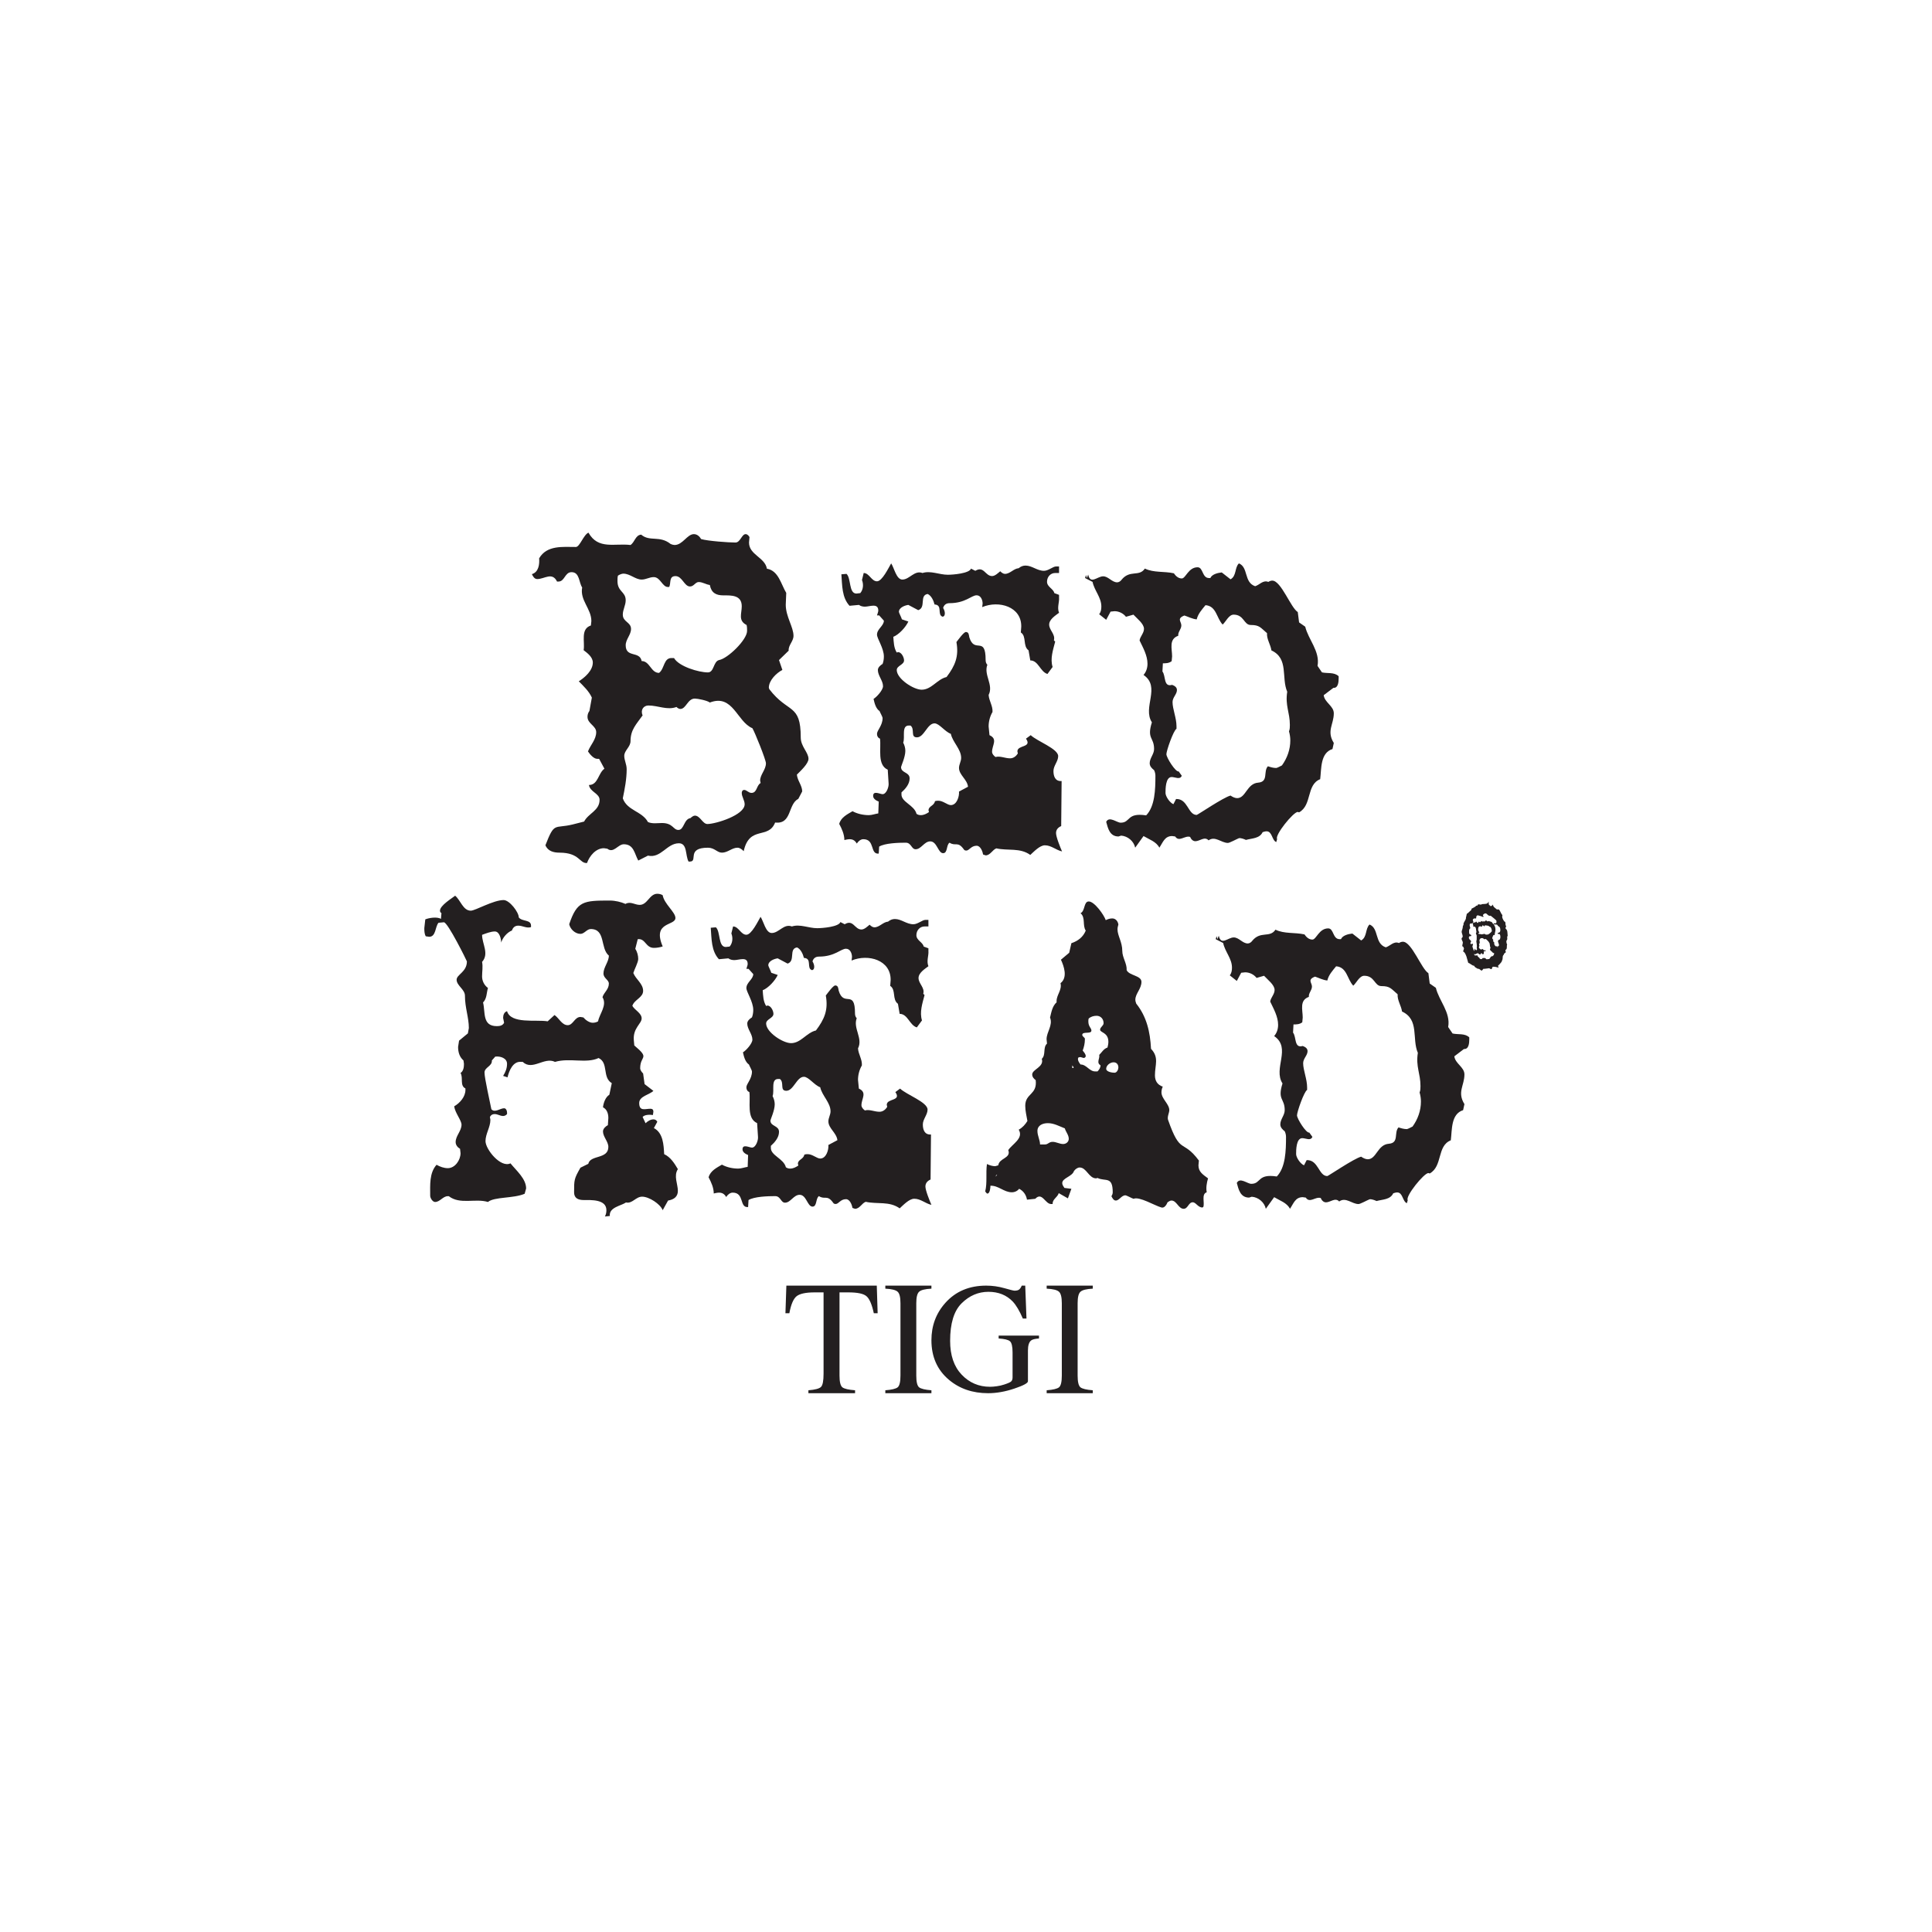 <?xml version="1.0" encoding="UTF-8"?>
<svg width="214px" height="214px" viewBox="0 0 214 214" version="1.1" xmlns="http://www.w3.org/2000/svg" xmlns:xlink="http://www.w3.org/1999/xlink">
    <title>BedHead_BrandLogo</title>
    <g id="BedHead_BrandLogo" stroke="none" stroke-width="1" fill="none" fill-rule="evenodd">
        <g id="Group"></g>
        <g id="Group-56" transform="translate(47, 59)" fill="#231F20">
            <path d="M37.84,25.545 C37.84,26.255 37.197,26.802 37.197,27.459 L37.25,27.733 C36.768,28.007 36.876,28.826 36.233,28.826 C35.912,28.826 35.697,28.498 35.429,28.498 C35.215,28.498 35.161,28.717 35.161,28.826 C35.161,29.264 35.483,29.647 35.483,30.085 C35.483,31.288 32.268,32.273 31.358,32.273 C30.823,32.273 30.555,31.343 29.966,31.343 C29.805,31.343 29.591,31.507 29.484,31.616 C28.734,31.726 28.787,32.929 28.144,32.929 C27.556,32.929 27.556,32.163 26.324,32.163 C25.841,32.163 25.252,32.273 24.77,32.053 C24.127,30.851 22.466,30.796 21.985,29.429 C22.199,28.39 22.414,27.295 22.414,26.202 C22.414,25.654 22.146,25.216 22.146,24.724 C22.146,24.122 22.842,23.74 22.842,23.083 C22.842,21.825 23.484,21.223 24.181,20.239 C23.913,19.637 24.288,19.145 24.824,19.145 C25.895,19.145 26.913,19.692 27.93,19.309 C28.038,19.418 28.198,19.528 28.359,19.528 C29.002,19.528 29.162,18.379 29.966,18.379 C30.287,18.379 31.358,18.598 31.626,18.816 C34.197,17.832 34.626,20.95 36.34,21.661 C36.607,22.098 37.84,25.162 37.84,25.545 M42.553,25.052 C42.553,24.341 41.696,23.685 41.696,22.7 C41.696,18.871 40.303,20.075 38.214,17.34 L38.161,17.175 C38.161,16.355 39.018,15.535 39.661,15.206 L39.286,14.113 L40.357,13.073 C40.303,12.471 40.893,12.034 40.893,11.432 C40.893,10.448 40.035,9.299 40.035,7.986 L40.089,6.673 C39.5,5.689 39.232,4.212 37.947,3.993 C37.733,2.735 35.965,2.462 35.965,1.094 L36.018,0.492 C35.965,0.383 35.804,0.164 35.59,0.164 C35.161,0.164 35.001,1.094 34.465,1.094 C33.715,1.094 31.412,0.93 30.662,0.711 C30.502,0.438 30.234,0.164 29.859,0.164 C29.109,0.164 28.627,1.367 27.716,1.367 C27.609,1.367 27.395,1.313 27.287,1.258 C26.056,0.273 24.984,1.039 24.02,0.219 C23.378,0.273 23.324,1.039 22.842,1.367 C21.074,1.149 19.253,1.914 18.182,0 C17.646,0.219 17.217,1.586 16.789,1.586 C15.343,1.586 13.575,1.367 12.718,2.844 C12.772,3.5 12.665,4.376 11.915,4.595 C12.022,4.813 12.183,5.141 12.504,5.141 C13.307,5.141 14.164,4.321 14.701,5.415 L14.861,5.415 C15.557,5.415 15.557,4.376 16.307,4.376 C17.217,4.376 17.11,5.524 17.485,6.072 C17.217,7.494 18.503,8.424 18.503,9.791 L18.45,10.283 C17.272,10.666 17.807,12.089 17.646,13.018 C18.075,13.347 18.664,13.784 18.664,14.386 C18.664,15.261 17.807,16.026 17.11,16.464 C17.646,17.011 18.236,17.559 18.557,18.269 L18.289,19.747 C18.128,19.965 18.075,20.183 18.075,20.403 C18.075,21.169 19.039,21.388 19.039,22.098 C19.039,22.919 18.396,23.521 18.128,24.232 C18.343,24.561 18.771,25.052 19.146,25.052 L19.36,25.052 L19.949,26.147 C19.253,26.639 19.253,27.951 18.236,27.951 C18.343,28.717 19.413,28.882 19.413,29.593 C19.413,30.796 18.182,31.069 17.7,32 L16.414,32.327 C14.379,32.82 14.432,32 13.415,34.625 C13.682,35.281 14.325,35.445 14.968,35.445 C17.217,35.445 17.164,36.649 18.021,36.594 C18.289,35.829 18.985,34.953 19.896,34.953 L20.271,35.008 C20.967,35.555 21.449,34.515 22.092,34.515 C23.217,34.515 23.27,35.555 23.699,36.32 L24.77,35.774 C26.216,36.102 26.859,34.406 28.198,34.406 C29.162,34.406 28.894,35.774 29.269,36.43 L29.43,36.43 C30.34,36.43 29.002,34.898 31.412,34.898 C32.162,34.898 32.43,35.445 32.965,35.445 C33.608,35.445 34.09,34.898 34.679,34.898 C34.947,34.898 35.161,35.062 35.376,35.281 C36.018,32.382 38.107,34.023 38.857,32.108 C40.732,32.327 40.251,30.085 41.428,29.483 L41.857,28.662 C41.857,28.007 41.321,27.459 41.268,26.802 C41.643,26.42 42.553,25.6 42.553,25.052 M35.751,10.885 C35.751,11.869 33.608,13.949 32.644,14.113 C32.001,14.277 32.109,15.48 31.412,15.48 C30.394,15.48 28.198,14.823 27.663,13.894 L27.502,13.894 C26.484,13.784 26.645,15.042 26.002,15.535 C25.091,15.535 24.984,14.222 24.074,14.222 C23.86,13.073 22.306,13.894 22.306,12.471 C22.306,11.815 22.896,11.323 22.896,10.666 C22.896,9.901 21.985,9.901 21.985,9.08 C21.985,8.533 22.306,8.041 22.306,7.494 C22.306,6.509 21.396,6.564 21.396,5.36 C21.396,5.141 21.396,4.923 21.449,4.759 C21.61,4.65 21.878,4.54 22.039,4.54 C22.788,4.54 23.378,5.196 24.074,5.196 C24.556,5.196 24.931,4.923 25.413,4.923 C26.163,4.923 26.377,6.072 27.02,6.017 L27.127,6.017 C27.341,5.579 27.073,4.813 27.823,4.813 C28.573,4.813 28.787,5.962 29.43,5.962 C29.859,5.962 30.019,5.47 30.394,5.47 C30.823,5.47 31.198,5.743 31.626,5.798 C31.787,6.673 32.323,6.947 33.126,6.947 C33.984,6.947 35.161,6.892 35.161,8.151 C35.161,8.971 34.733,9.737 35.697,10.229 C35.751,10.448 35.751,10.666 35.751,10.885" id="Fill-1"></path>
            <path d="M70.638,35.309 C70.449,34.873 69.973,33.711 69.973,33.275 C69.973,32.888 70.21,32.646 70.544,32.501 L70.591,27.514 C69.878,27.563 69.687,26.982 69.687,26.401 C69.687,25.82 70.21,25.336 70.21,24.755 C70.21,23.932 67.88,23.109 67.168,22.431 L66.644,22.818 C67.357,23.835 65.693,23.496 65.693,24.222 L65.74,24.464 C65.55,24.755 65.266,24.997 64.884,24.997 C64.314,24.997 63.791,24.707 63.267,24.852 C63.077,24.707 62.887,24.513 62.887,24.271 C62.887,23.545 63.553,22.866 62.602,22.431 L62.506,21.463 C62.506,20.93 62.65,20.349 62.935,19.865 C62.982,19.187 62.554,18.655 62.506,17.977 C63.077,16.863 61.936,15.75 62.365,14.636 C62.221,14.492 62.174,14.297 62.174,14.104 C62.174,11.344 60.937,13.474 60.366,11.586 C60.319,11.344 60.319,11.005 59.986,11.005 C59.749,11.005 59.13,11.876 58.94,12.118 C59.225,13.716 58.797,14.733 57.846,15.992 C56.8,16.234 56.182,17.396 55.088,17.396 C54.185,17.396 52.33,16.186 52.33,15.217 C52.33,14.733 53.138,14.636 53.138,14.152 C53.138,13.813 52.853,13.232 52.472,13.232 L52.33,13.28 C51.997,12.748 51.997,12.118 51.95,11.538 C52.568,11.296 53.328,10.472 53.614,9.843 L52.9,9.602 C52.853,9.407 52.568,8.875 52.568,8.778 C52.568,8.294 53.234,8.052 53.614,8.003 L54.708,8.585 C55.611,8.294 54.803,6.938 55.754,6.793 C56.182,6.987 56.42,7.567 56.515,7.955 C57.466,8.003 56.752,9.116 57.418,9.311 C57.609,9.262 57.656,9.116 57.656,8.923 C57.656,8.729 57.561,8.487 57.466,8.342 C57.561,8.003 57.799,7.81 58.179,7.81 C59.939,7.81 60.605,6.938 61.175,6.938 C61.65,6.938 61.841,7.471 61.841,7.858 L61.794,8.246 C63.648,7.471 66.168,8.197 66.12,10.424 L66.073,11.054 C66.739,11.489 66.264,12.554 66.929,13.038 L67.12,14.152 C68.024,14.152 68.213,15.411 69.022,15.653 L69.593,14.879 C69.307,13.959 69.64,12.99 69.878,12.071 L69.735,11.925 C69.925,11.247 69.212,10.811 69.212,10.182 C69.212,9.602 69.925,9.165 70.306,8.875 C70.067,8.294 70.354,7.713 70.306,7.18 L70.306,6.89 L69.783,6.697 C69.687,6.212 68.974,6.018 68.974,5.438 C68.974,4.905 69.354,4.469 69.878,4.469 L70.306,4.469 L70.306,3.743 L69.973,3.743 C69.64,3.743 69.117,4.227 68.641,4.227 C67.88,4.227 67.309,3.646 66.596,3.646 C66.311,3.646 66.073,3.743 65.835,3.937 C65.266,3.985 64.884,4.566 64.314,4.566 C64.124,4.566 63.933,4.421 63.791,4.276 C63.553,4.469 63.221,4.808 62.887,4.808 C62.126,4.808 61.984,3.646 61.032,4.227 L60.557,3.985 C60.366,4.518 58.56,4.663 57.989,4.663 C57.037,4.663 56.087,4.179 55.183,4.469 C54.28,4.131 53.756,5.196 52.948,5.196 C52.282,5.196 52.044,3.888 51.711,3.404 C51.426,3.888 50.713,5.389 50.142,5.389 C49.525,5.389 49.286,4.469 48.668,4.469 L48.478,5.244 C48.668,5.728 48.621,6.309 48.288,6.697 L47.86,6.745 C47.004,6.745 47.289,5.05 46.766,4.566 L46.196,4.614 C46.29,5.825 46.243,7.18 47.099,8.1 L48.145,8.003 C48.335,8.149 48.573,8.197 48.811,8.197 C49.334,8.197 50.285,7.762 50.285,8.633 C50.285,8.778 50.19,8.972 50.142,9.165 L50.38,9.165 L50.903,9.747 C50.903,10.327 50.142,10.666 50.142,11.296 C50.142,11.731 50.903,12.797 50.903,13.716 C50.903,14.007 50.856,14.297 50.761,14.539 C50.522,14.685 50.238,14.926 50.238,15.217 C50.238,15.846 50.808,16.379 50.808,17.008 C50.808,17.444 50.095,18.219 49.761,18.413 C49.857,18.848 50,19.477 50.428,19.768 C50.475,19.913 50.761,20.397 50.761,20.542 C50.761,21.366 50.142,21.898 50.142,22.285 C50.142,22.528 50.238,22.721 50.475,22.818 C50.618,23.932 50.142,25.723 51.332,26.256 L51.426,27.756 C51.474,28.144 51.189,28.967 50.761,28.967 C50.475,28.967 49.714,28.53 49.714,29.161 C49.714,29.5 50.095,29.693 50.333,29.79 L50.285,31.097 C49.952,31.145 49.571,31.29 49.239,31.29 C48.621,31.29 47.955,31.145 47.432,30.855 C46.861,31.194 46.147,31.532 45.957,32.259 C46.243,32.792 46.528,33.421 46.528,34.05 C47.099,33.905 47.575,33.857 47.907,34.438 C48.05,34.196 48.335,33.954 48.621,33.954 C49.952,33.954 49.334,35.648 50.333,35.551 L50.38,34.777 C50.998,34.389 52.52,34.341 53.328,34.341 C53.947,34.341 53.947,35.068 54.422,35.068 C55.04,35.068 55.373,34.196 56.039,34.196 C56.8,34.196 56.896,35.503 57.466,35.503 C57.989,35.503 57.799,34.583 58.179,34.341 C58.845,34.777 59.083,34.147 59.749,35.068 C59.795,35.164 59.892,35.213 60.034,35.213 C60.366,35.213 60.557,34.68 61.175,34.68 C61.603,34.68 61.841,35.309 61.888,35.648 L62.174,35.745 C62.697,35.745 62.935,35.115 63.363,34.97 C64.647,35.26 65.979,34.873 67.12,35.697 C67.5,35.358 68.166,34.631 68.736,34.631 C69.449,34.631 69.973,35.164 70.638,35.309 M60.224,28.144 L59.225,28.676 C59.273,29.209 58.988,30.177 58.321,30.177 C57.941,30.177 57.466,29.693 56.943,29.693 C56.8,29.693 56.705,29.693 56.563,29.741 C56.467,30.274 55.849,30.274 55.849,30.758 L55.897,30.952 C55.611,31.145 55.326,31.29 54.993,31.29 C54.803,31.29 54.66,31.242 54.518,31.145 C54.28,30.177 52.806,29.838 52.853,28.967 L52.853,28.773 C53.281,28.386 53.756,27.853 53.756,27.224 C53.756,26.498 52.806,26.643 52.806,25.965 C52.806,25.869 53.281,24.852 53.281,24.174 C53.281,23.835 53.186,23.545 53.043,23.254 C53.281,22.673 52.806,21.317 53.709,21.366 L53.851,21.366 C54.375,21.753 53.804,22.673 54.565,22.673 C55.373,22.673 55.707,21.124 56.515,21.124 C57.037,21.124 57.656,22.044 58.321,22.285 C58.512,23.206 59.463,23.98 59.463,24.949 C59.463,25.336 59.225,25.675 59.225,26.062 C59.225,26.836 60.129,27.321 60.224,28.144" id="Fill-3"></path>
            <path d="M101.277,16.143 L101.277,15.905 C100.789,15.427 100.01,15.618 99.426,15.475 L98.939,14.759 C99.231,13.137 97.917,11.849 97.576,10.417 L96.895,9.941 L96.749,8.795 C95.971,8.319 94.9,5.313 93.927,5.313 C93.78,5.313 93.635,5.36 93.488,5.456 C92.904,5.218 92.515,5.789 92.027,5.933 C90.762,5.503 91.298,3.834 90.227,3.404 C89.741,3.882 89.984,4.788 89.303,5.17 L88.329,4.406 C87.892,4.454 87.258,4.596 87.063,5.027 L86.917,5.027 C86.138,5.027 86.285,3.834 85.653,3.834 C84.63,3.834 84.338,5.074 83.9,5.074 C83.511,5.074 83.219,4.788 83.024,4.501 C81.953,4.263 80.785,4.454 79.812,3.977 C79.179,4.931 78.156,4.072 77.231,5.218 C77.135,5.36 76.939,5.503 76.745,5.503 C76.161,5.503 75.772,4.836 75.187,4.836 C74.554,4.836 73.775,5.789 73.532,4.644 L73.386,5.027 L73.289,4.692 L73.191,5.027 L74.019,5.456 C74.214,6.41 74.992,7.173 74.992,8.175 C74.992,8.51 74.944,8.795 74.749,9.034 L75.528,9.654 L76.014,8.747 L76.452,8.7 C76.939,8.7 77.426,8.939 77.718,9.32 L78.546,9.081 C78.936,9.511 79.714,10.083 79.714,10.656 C79.714,11.134 79.276,11.515 79.227,11.944 C79.617,12.755 80.103,13.615 80.103,14.521 C80.103,14.998 79.957,15.427 79.665,15.761 C81.613,17.097 79.519,19.34 80.59,21.01 C80.005,22.87 80.833,22.632 80.833,23.967 C80.833,24.54 80.347,24.969 80.347,25.542 C80.347,25.876 80.59,26.115 80.833,26.306 C80.93,26.496 80.98,26.735 80.98,26.926 C80.98,28.452 80.93,30.313 79.957,31.315 C77.767,30.981 78.254,32.126 77.135,32.126 C76.697,32.126 75.869,31.363 75.528,32.031 C75.723,32.747 75.917,33.653 76.891,33.653 L77.183,33.558 C77.913,33.606 78.594,34.178 78.74,34.894 L79.665,33.606 C80.298,33.987 81.077,34.225 81.417,34.894 C81.807,34.321 82.002,33.606 82.829,33.606 L83.17,33.653 C83.608,34.321 84.24,33.51 84.824,33.701 C84.922,33.939 85.116,34.178 85.408,34.178 C85.895,34.178 86.431,33.606 86.87,34.082 C87.599,33.558 88.28,34.368 89.011,34.368 C89.205,34.368 89.984,33.939 90.227,33.844 C90.422,33.796 90.812,33.939 91.006,34.035 C91.688,33.844 92.515,33.891 92.856,33.175 C93.002,33.128 93.148,33.08 93.294,33.08 C93.927,33.08 93.877,34.082 94.365,34.273 L94.462,33.939 C94.17,33.51 96.263,30.933 96.749,30.933 L96.895,30.981 C98.355,30.17 97.674,27.928 99.231,27.308 C99.377,26.163 99.231,24.397 100.594,23.967 L100.74,23.299 C99.913,21.964 100.74,21.248 100.74,20.007 C100.74,19.196 99.718,18.815 99.621,18.004 L100.692,17.192 C101.227,17.24 101.277,16.524 101.277,16.143 M95.922,23.014 C95.922,24.015 95.581,24.969 94.997,25.78 C94.9,25.828 94.462,26.067 94.365,26.067 C94.024,26.067 93.732,25.971 93.44,25.876 C92.904,26.448 93.537,27.594 92.369,27.69 C91.103,27.785 91.006,29.407 90.033,29.407 C89.789,29.407 89.497,29.263 89.303,29.121 C88.524,29.311 85.653,31.267 85.554,31.267 C84.581,31.267 84.581,29.454 83.267,29.502 L82.976,30.075 C82.585,29.931 82.099,29.216 82.099,28.835 C82.099,28.404 82.099,27.068 82.78,27.068 C83.17,27.068 83.705,27.403 83.9,26.926 L83.559,26.448 C83.219,26.544 82.197,24.922 82.197,24.54 C82.197,24.159 82.976,21.916 83.316,21.725 L83.316,21.439 C83.316,20.532 82.878,19.531 82.878,18.767 C82.878,18.242 83.364,17.908 83.364,17.431 C83.364,17.097 83.072,16.954 82.829,16.859 C81.855,17.145 82.147,15.857 81.758,15.379 L81.807,14.473 C82.099,14.473 82.488,14.473 82.78,14.235 L82.829,13.71 C82.829,12.851 82.44,11.801 83.511,11.419 C83.462,10.99 83.852,10.703 83.852,10.274 C83.852,9.845 83.316,9.511 84.192,9.177 C84.63,9.32 85.069,9.559 85.554,9.607 C85.701,8.986 86.138,8.51 86.529,8.032 C87.745,8.127 87.745,9.463 88.426,10.179 C88.768,9.893 89.108,9.081 89.643,9.081 C90.812,9.081 90.762,10.227 91.541,10.227 C92.515,10.227 92.612,10.513 93.343,11.134 C93.294,11.801 93.732,12.374 93.829,13.042 C95.776,13.948 94.9,16.047 95.581,17.622 C95.338,19.148 95.873,19.912 95.873,21.296 C95.873,21.534 95.873,21.773 95.776,22.011 C95.873,22.345 95.922,22.679 95.922,23.014" id="Fill-5"></path>
            <path d="M27,73.979 L26.404,75.049 C26.133,74.353 24.886,73.55 24.127,73.55 C23.422,73.55 23.043,74.353 22.338,74.192 C21.796,74.567 20.44,74.727 20.548,75.69 L20.006,75.745 C20.115,75.53 20.169,75.316 20.169,75.049 C20.169,73.818 18.434,73.925 17.675,73.925 C17.024,73.925 16.59,73.711 16.59,73.069 C16.59,71.678 16.59,71.57 17.295,70.34 L18.163,69.912 C18.379,68.895 20.385,69.429 20.385,68.039 C20.385,67.45 19.79,66.915 19.79,66.326 C19.79,66.005 20.115,65.738 20.332,65.631 L20.385,64.828 C20.385,64.346 20.223,63.865 19.79,63.651 C19.844,63.17 20.06,62.527 20.495,62.26 L20.765,60.976 C19.681,60.333 20.44,58.728 19.302,58.193 C17.946,58.835 16.103,58.14 14.476,58.621 C13.283,58.033 11.982,59.638 10.898,58.621 L10.735,58.621 C9.813,58.515 9.379,59.638 9.217,60.333 L8.729,60.173 C9,59.745 9.163,59.317 9.163,58.835 C9.163,58.193 8.404,57.979 7.916,58.033 L7.862,58.033 L7.482,58.46 C7.536,59.103 6.668,59.21 6.668,59.799 C6.668,60.44 7.265,63.009 7.427,63.865 C7.807,64.293 8.404,63.758 8.837,63.758 C9.054,63.758 9.163,64.025 9.163,64.24 L9.163,64.4 C8.729,64.882 8.241,64.4 7.807,64.4 C7.536,64.4 7.374,64.508 7.265,64.721 L7.319,65.042 C7.319,65.845 6.777,66.594 6.777,67.397 C6.777,68.307 8.458,70.393 9.542,69.859 C10.193,70.661 11.277,71.57 11.277,72.64 L11.114,73.229 C9.868,73.764 7.753,73.55 7.048,74.138 C5.639,73.711 3.958,74.46 2.711,73.496 L2.602,73.496 C2.06,73.496 1.735,74.138 1.192,74.138 C0.921,74.138 0.65,73.711 0.65,73.443 C0.65,72.266 0.542,70.928 1.355,70.018 C1.735,70.233 2.169,70.393 2.602,70.393 C3.415,70.393 4.012,69.484 4.012,68.734 L3.958,68.253 C3.686,68.092 3.47,67.824 3.47,67.504 C3.47,66.808 4.121,66.273 4.121,65.578 C4.121,65.096 3.415,64.293 3.307,63.544 C3.958,63.17 4.554,62.473 4.554,61.725 L4.554,61.564 C3.903,61.243 4.337,60.387 4.012,59.852 C4.337,59.638 4.391,59.21 4.391,58.835 L4.337,58.46 C3.903,58.086 3.741,57.551 3.741,56.962 L3.849,56.267 L4.825,55.464 L4.933,54.875 C4.933,53.699 4.5,52.629 4.5,51.29 C4.5,50.594 3.578,50.167 3.578,49.524 C3.578,48.936 4.716,48.668 4.716,47.491 C4.716,47.438 2.602,43.157 2.169,43.157 L1.572,43.211 C1.192,43.639 1.301,44.763 0.542,44.763 L0.162,44.709 C0,44.442 0,44.067 0,43.799 L0.108,42.836 C0.488,42.676 1.409,42.515 1.843,42.783 L1.897,42.14 C1.789,42.087 1.735,41.98 1.735,41.873 C1.735,41.285 3.09,40.482 3.415,40.214 C4.012,40.696 4.283,41.873 5.15,41.873 C5.639,41.873 7.645,40.696 8.783,40.696 C9.434,40.696 10.463,42.033 10.463,42.622 C10.843,43.103 11.819,42.836 11.819,43.531 L11.819,43.692 C11.331,43.853 10.898,43.531 10.409,43.531 C10.03,43.531 9.813,43.746 9.705,44.067 C9.163,44.281 8.675,44.869 8.512,45.405 C8.512,45.03 8.35,44.174 7.807,44.174 C7.374,44.174 6.832,44.388 6.398,44.548 C6.398,45.565 7.211,46.635 6.398,47.545 C6.506,48.08 6.398,48.615 6.398,49.151 C6.398,49.632 6.614,50.114 7.048,50.434 C6.885,50.969 6.939,51.612 6.506,52.04 C6.777,53.11 6.398,54.661 8.024,54.661 C8.35,54.661 8.675,54.608 8.837,54.287 L8.729,53.752 C8.729,53.431 8.837,53.11 9.163,53.003 C9.596,54.448 12.361,53.912 13.663,54.127 L14.422,53.431 C14.91,53.752 15.235,54.555 15.886,54.555 C16.482,54.555 16.645,53.645 17.295,53.645 L17.621,53.699 C17.838,53.966 18.272,54.287 18.651,54.287 C18.867,54.287 19.084,54.234 19.247,54.127 C19.41,53.27 20.277,52.361 19.735,51.451 C19.898,50.916 20.44,50.594 20.44,49.953 C20.44,49.524 19.844,49.364 19.844,48.829 C19.844,48.133 20.44,47.545 20.44,46.849 C19.464,46.047 20.115,43.906 18.434,43.906 C18,43.906 17.729,44.442 17.295,44.442 C16.699,44.442 16.156,43.906 16.049,43.371 C16.916,40.803 17.621,40.75 20.548,40.75 C21.145,40.75 21.796,40.91 22.283,41.124 C22.826,40.803 23.314,41.23 23.856,41.23 C24.723,41.23 24.94,40 25.807,40 C26.024,40 26.242,40.054 26.404,40.161 C26.567,41.124 27.814,42.033 27.814,42.676 C27.814,43.585 25.211,43.05 26.404,45.833 C26.079,45.939 25.753,45.993 25.428,45.993 C24.506,45.993 24.506,44.922 23.639,45.03 L23.368,46.1 C23.585,46.421 23.694,46.849 23.694,47.224 C23.694,47.598 23.259,48.401 23.151,48.776 C23.422,49.471 24.236,49.953 24.236,50.756 C24.236,51.504 23.259,51.718 23.043,52.414 C23.314,52.896 24.073,53.217 24.073,53.806 C24.073,54.394 23.097,54.875 23.205,56.213 L23.259,56.802 C25.049,58.3 23.91,57.872 23.91,59.317 C23.91,59.531 24.073,59.745 24.236,59.906 L24.398,61.082 L25.374,61.832 C24.94,62.26 23.802,62.42 23.802,63.17 C23.802,64.133 24.452,63.812 25.049,63.812 C25.266,63.812 25.374,63.919 25.374,64.133 L25.32,64.508 C24.994,64.454 24.398,64.454 24.181,64.721 L24.506,65.417 C24.723,65.203 25.049,64.989 25.374,64.989 C25.537,64.989 25.7,65.042 25.807,65.257 L25.428,65.952 C26.458,66.487 26.512,67.824 26.567,68.842 C27.272,69.163 27.706,69.859 28.085,70.5 C27.597,71.249 28.085,72.159 28.085,72.908 C28.085,73.55 27.651,73.871 27,73.979" id="Fill-7"></path>
            <path d="M56.17,74.458 C55.98,74.022 55.505,72.86 55.505,72.425 C55.505,72.038 55.742,71.795 56.075,71.65 L56.122,66.663 C55.409,66.712 55.219,66.13 55.219,65.549 C55.219,64.968 55.742,64.485 55.742,63.904 C55.742,63.081 53.412,62.258 52.698,61.579 L52.176,61.967 C52.889,62.984 51.224,62.645 51.224,63.371 L51.272,63.613 C51.082,63.904 50.796,64.146 50.416,64.146 C49.846,64.146 49.322,63.855 48.799,64 C48.609,63.855 48.419,63.661 48.419,63.419 C48.419,62.693 49.085,62.015 48.133,61.579 L48.038,60.612 C48.038,60.079 48.181,59.498 48.466,59.014 C48.514,58.336 48.086,57.803 48.038,57.126 C48.609,56.012 47.468,54.899 47.895,53.785 C47.753,53.64 47.705,53.447 47.705,53.253 C47.705,50.493 46.469,52.623 45.899,50.735 C45.851,50.493 45.851,50.154 45.518,50.154 C45.28,50.154 44.662,51.025 44.472,51.267 C44.757,52.865 44.329,53.882 43.378,55.141 C42.332,55.383 41.714,56.545 40.62,56.545 C39.716,56.545 37.862,55.334 37.862,54.366 C37.862,53.882 38.671,53.785 38.671,53.301 C38.671,52.962 38.385,52.381 38.005,52.381 L37.862,52.429 C37.529,51.897 37.529,51.267 37.481,50.687 C38.1,50.445 38.86,49.622 39.145,48.992 L38.432,48.75 C38.385,48.556 38.1,48.024 38.1,47.927 C38.1,47.443 38.765,47.201 39.145,47.152 L40.239,47.734 C41.143,47.443 40.335,46.088 41.285,45.942 C41.714,46.135 41.952,46.717 42.046,47.104 C42.998,47.152 42.284,48.266 42.95,48.46 C43.14,48.411 43.188,48.266 43.188,48.072 C43.188,47.879 43.092,47.637 42.998,47.491 C43.092,47.152 43.33,46.959 43.71,46.959 C45.47,46.959 46.136,46.088 46.707,46.088 C47.183,46.088 47.372,46.62 47.372,47.007 L47.325,47.395 C49.18,46.62 51.7,47.346 51.652,49.573 L51.605,50.202 C52.27,50.638 51.795,51.704 52.461,52.187 L52.651,53.301 C53.555,53.301 53.745,54.56 54.553,54.802 L55.124,54.027 C54.839,53.107 55.171,52.139 55.409,51.22 L55.267,51.074 C55.457,50.396 54.743,49.96 54.743,49.331 C54.743,48.75 55.457,48.314 55.837,48.024 C55.6,47.443 55.885,46.862 55.837,46.33 L55.837,46.039 L55.314,45.846 C55.219,45.361 54.505,45.168 54.505,44.587 C54.505,44.054 54.886,43.619 55.409,43.619 L55.837,43.619 L55.837,42.892 L55.505,42.892 C55.171,42.892 54.648,43.376 54.173,43.376 C53.412,43.376 52.841,42.796 52.128,42.796 C51.843,42.796 51.605,42.892 51.366,43.086 C50.796,43.134 50.416,43.716 49.846,43.716 C49.655,43.716 49.465,43.57 49.322,43.425 C49.085,43.619 48.752,43.957 48.419,43.957 C47.658,43.957 47.515,42.796 46.564,43.376 L46.089,43.134 C45.899,43.666 44.091,43.812 43.52,43.812 C42.57,43.812 41.618,43.328 40.715,43.619 C39.812,43.279 39.288,44.345 38.48,44.345 C37.814,44.345 37.577,43.037 37.244,42.553 C36.959,43.037 36.245,44.538 35.674,44.538 C35.056,44.538 34.818,43.619 34.2,43.619 L34.01,44.393 C34.2,44.877 34.153,45.458 33.82,45.846 L33.392,45.894 C32.536,45.894 32.821,44.199 32.298,43.716 L31.727,43.763 C31.823,44.974 31.775,46.33 32.631,47.25 L33.677,47.152 C33.867,47.297 34.106,47.346 34.343,47.346 C34.866,47.346 35.818,46.91 35.818,47.782 C35.818,47.927 35.722,48.121 35.674,48.314 L35.912,48.314 L36.435,48.896 C36.435,49.476 35.674,49.815 35.674,50.445 C35.674,50.88 36.435,51.945 36.435,52.865 C36.435,53.155 36.387,53.447 36.292,53.689 C36.055,53.834 35.77,54.076 35.77,54.366 C35.77,54.996 36.34,55.528 36.34,56.158 C36.34,56.593 35.627,57.368 35.294,57.561 C35.389,57.997 35.532,58.626 35.96,58.917 C36.007,59.063 36.292,59.546 36.292,59.692 C36.292,60.515 35.674,61.047 35.674,61.434 C35.674,61.677 35.77,61.871 36.007,61.967 C36.15,63.081 35.674,64.872 36.863,65.404 L36.959,66.905 C37.006,67.293 36.72,68.116 36.292,68.116 C36.007,68.116 35.246,67.68 35.246,68.309 C35.246,68.649 35.627,68.842 35.864,68.938 L35.818,70.246 C35.484,70.294 35.104,70.44 34.771,70.44 C34.153,70.44 33.487,70.294 32.964,70.003 C32.393,70.343 31.68,70.682 31.489,71.407 C31.775,71.94 32.06,72.569 32.06,73.199 C32.631,73.054 33.106,73.005 33.439,73.587 C33.582,73.344 33.867,73.102 34.153,73.102 C35.484,73.102 34.866,74.796 35.864,74.7 L35.912,73.925 C36.53,73.538 38.052,73.49 38.86,73.49 C39.479,73.49 39.479,74.216 39.954,74.216 C40.573,74.216 40.905,73.344 41.571,73.344 C42.332,73.344 42.427,74.652 42.998,74.652 C43.52,74.652 43.33,73.732 43.71,73.49 C44.377,73.925 44.614,73.296 45.28,74.216 C45.328,74.313 45.423,74.361 45.565,74.361 C45.899,74.361 46.089,73.828 46.707,73.828 C47.135,73.828 47.372,74.458 47.421,74.796 L47.705,74.894 C48.229,74.894 48.466,74.264 48.894,74.119 C50.178,74.409 51.51,74.022 52.651,74.845 C53.031,74.507 53.697,73.78 54.268,73.78 C54.981,73.78 55.505,74.313 56.17,74.458 M45.756,67.293 L44.757,67.825 C44.805,68.357 44.52,69.326 43.854,69.326 C43.474,69.326 42.998,68.842 42.474,68.842 C42.332,68.842 42.237,68.842 42.094,68.891 C41.999,69.423 41.381,69.423 41.381,69.907 L41.429,70.101 C41.143,70.294 40.858,70.44 40.525,70.44 C40.335,70.44 40.192,70.391 40.049,70.294 C39.812,69.326 38.337,68.987 38.385,68.116 L38.385,67.922 C38.813,67.534 39.288,67.002 39.288,66.373 C39.288,65.647 38.337,65.792 38.337,65.114 C38.337,65.017 38.813,64 38.813,63.323 C38.813,62.984 38.717,62.693 38.575,62.403 C38.813,61.822 38.337,60.466 39.241,60.515 L39.384,60.515 C39.907,60.902 39.336,61.822 40.097,61.822 C40.905,61.822 41.238,60.272 42.046,60.272 C42.57,60.272 43.188,61.192 43.854,61.434 C44.044,62.354 44.995,63.129 44.995,64.097 C44.995,64.485 44.757,64.824 44.757,65.211 C44.757,65.985 45.66,66.469 45.756,67.293" id="Fill-9"></path>
            <path d="M63.429,71.186 L63.237,71.33 L63.429,71.09 L63.429,71.186 Z M71.383,67.142 C71.383,67.478 71.094,67.719 70.756,67.719 C70.371,67.719 69.986,67.478 69.6,67.478 C69.166,67.478 69.118,67.768 68.732,67.768 L68.202,67.768 C68.202,67.286 67.912,66.804 67.912,66.274 C67.912,65.648 68.491,65.408 69.07,65.408 C69.744,65.408 70.323,65.745 70.949,65.986 C71.045,66.371 71.383,66.707 71.383,67.142 L71.383,67.142 Z M71.913,59.245 L71.913,59.293 L71.77,59.293 L71.77,59.004 C71.817,59.1 71.913,59.149 71.913,59.245 L71.913,59.245 Z M76.879,59.245 C76.879,59.437 76.734,59.822 76.445,59.822 C76.204,59.822 75.529,59.726 75.529,59.389 C75.529,59.004 75.963,58.667 76.348,58.667 C76.686,58.667 76.879,58.908 76.879,59.245 L76.879,59.245 Z M86.809,71.523 C86.23,71.09 85.748,70.801 85.748,70.078 L85.796,69.549 C83.964,67.093 83.771,69.019 82.374,65.022 C82.278,64.686 82.519,64.253 82.519,63.964 C82.519,63.289 81.65,62.711 81.65,61.989 C81.65,61.797 81.699,61.555 81.795,61.364 C81.217,61.17 80.928,60.737 80.928,60.111 C80.928,58.955 81.41,58.137 80.494,57.174 C80.398,55.296 80.012,53.611 78.855,52.166 C78.807,52.022 78.758,51.877 78.758,51.733 C78.758,51.059 79.434,50.529 79.434,49.759 C79.434,49.037 78.083,49.085 77.794,48.458 C77.844,47.737 77.312,47.063 77.312,46.34 C77.312,45.329 76.782,44.655 76.782,43.933 C76.782,43.74 76.83,43.596 76.879,43.403 C76.83,43.066 76.589,42.73 76.204,42.73 C75.914,42.73 75.673,42.825 75.48,42.922 C75.287,42.344 74.228,40.851 73.601,40.851 C73.022,40.851 73.215,41.91 72.685,42.151 C73.263,42.633 72.878,43.5 73.263,44.078 C72.974,44.799 72.396,45.233 71.673,45.474 L71.431,46.533 L70.515,47.303 C70.853,48.025 71.287,49.278 70.467,49.904 C70.66,50.626 70.033,51.203 70.033,51.877 L70.033,52.022 C69.552,52.455 69.455,53.13 69.31,53.707 C69.648,54.574 68.924,55.296 68.924,56.115 L68.973,56.596 C68.491,57.03 68.876,57.848 68.395,58.282 C68.683,59.196 67.334,59.437 67.334,60.014 C67.334,60.303 67.527,60.496 67.72,60.641 C67.912,62.278 66.563,62.085 66.563,63.482 C66.563,64.06 66.707,64.589 66.803,65.167 C66.563,65.553 66.274,65.889 65.84,66.13 C66.418,67.093 65.117,67.719 64.682,68.393 C65.02,69.308 63.671,69.26 63.575,70.078 L63.237,70.175 C62.948,70.175 62.61,70.078 62.321,69.934 C62.176,70.945 62.37,72.005 62.128,72.967 C62.176,73.015 62.273,73.208 62.37,73.208 C62.658,73.208 62.706,72.534 62.706,72.341 C63.575,72.293 64.201,73.064 65.069,73.064 C65.406,73.064 65.695,72.92 65.887,72.678 C66.37,72.92 66.659,73.353 66.755,73.882 L67.672,73.786 C68.444,72.967 68.78,74.412 69.455,74.363 L69.6,74.363 C69.552,73.834 70.13,73.641 70.274,73.16 L71.287,73.738 L71.673,72.678 L70.902,72.582 C70.804,72.438 70.66,72.245 70.66,72.052 C70.66,71.475 71.77,71.33 71.962,70.704 C72.107,70.512 72.347,70.319 72.588,70.319 C73.359,70.319 73.601,71.523 74.42,71.523 L74.565,71.475 C75.433,71.908 76.252,71.234 76.252,73.064 C76.252,73.208 76.204,73.353 76.108,73.497 C76.204,73.69 76.348,73.979 76.589,73.979 C76.975,73.979 77.216,73.401 77.65,73.401 C77.794,73.401 78.373,73.738 78.566,73.786 C79.193,73.497 80.928,74.556 81.65,74.749 C81.988,74.845 82.229,74.412 82.326,74.171 C82.471,74.075 82.615,73.979 82.76,73.979 C83.338,73.979 83.531,74.894 84.109,74.894 C84.592,74.894 84.64,74.171 85.121,74.171 C85.459,74.171 85.7,74.749 86.182,74.749 L86.279,74.701 C86.471,74.268 86.037,73.256 86.664,73.064 C86.567,72.582 86.664,72.005 86.809,71.523 L86.809,71.523 Z M75.771,56.404 C75.771,56.596 75.722,56.837 75.673,57.03 C75.24,57.174 75.047,57.56 74.757,57.848 C74.806,58.185 74.661,58.33 74.661,58.619 C74.661,58.811 74.757,58.908 74.902,59.004 C74.902,59.245 74.757,59.485 74.565,59.678 L74.324,59.678 C73.649,59.678 73.359,58.908 72.685,58.908 C72.54,58.715 72.396,58.522 72.396,58.282 L72.445,58.137 C72.445,58.137 72.588,58.089 72.637,58.089 C72.782,58.089 72.925,58.185 73.071,58.185 C73.119,58.185 73.263,58.089 73.263,57.993 C73.263,57.752 73.071,57.56 72.925,57.367 C73.071,56.981 73.167,56.548 73.167,56.163 L73.167,56.019 C73.071,55.874 72.878,55.777 72.878,55.633 C72.878,55.2 73.891,55.585 73.891,55.151 C73.891,54.863 73.552,54.718 73.552,54.14 C73.552,54.044 73.552,53.9 73.601,53.803 C73.842,53.611 74.131,53.515 74.468,53.515 C74.902,53.515 75.24,53.852 75.24,54.333 C75.24,54.623 74.854,54.766 74.854,55.055 C74.854,55.392 75.771,55.345 75.771,56.404 L75.771,56.404 Z" id="Fill-11"></path>
            <path d="M115.745,56.143 L115.745,55.905 C115.258,55.428 114.48,55.619 113.895,55.475 L113.408,54.76 C113.7,53.137 112.386,51.849 112.045,50.417 L111.364,49.941 L111.218,48.795 C110.439,48.319 109.368,45.313 108.396,45.313 C108.249,45.313 108.102,45.36 107.958,45.456 C107.373,45.217 106.983,45.789 106.497,45.933 C105.232,45.504 105.767,43.834 104.696,43.404 C104.208,43.881 104.451,44.788 103.771,45.17 L102.797,44.406 C102.359,44.454 101.725,44.597 101.532,45.027 L101.385,45.027 C100.607,45.027 100.752,43.834 100.12,43.834 C99.098,43.834 98.806,45.074 98.368,45.074 C97.978,45.074 97.686,44.788 97.492,44.501 C96.421,44.263 95.253,44.454 94.279,43.977 C93.646,44.931 92.625,44.072 91.7,45.217 C91.601,45.36 91.407,45.504 91.213,45.504 C90.628,45.504 90.239,44.835 89.654,44.835 C89.023,44.835 88.243,45.789 88,44.644 L87.853,45.027 L87.756,44.693 L87.66,45.027 L88.487,45.456 C88.681,46.41 89.461,47.173 89.461,48.176 C89.461,48.51 89.411,48.795 89.217,49.034 L89.996,49.655 L90.483,48.748 L90.921,48.7 C91.407,48.7 91.894,48.939 92.186,49.32 L93.014,49.082 C93.403,49.511 94.182,50.084 94.182,50.656 C94.182,51.134 93.744,51.515 93.695,51.945 C94.085,52.756 94.571,53.615 94.571,54.521 C94.571,54.998 94.425,55.428 94.133,55.761 C96.08,57.097 93.987,59.34 95.058,61.009 C94.474,62.871 95.302,62.632 95.302,63.968 C95.302,64.54 94.815,64.969 94.815,65.542 C94.815,65.876 95.058,66.115 95.302,66.306 C95.399,66.496 95.447,66.735 95.447,66.926 C95.447,68.452 95.399,70.313 94.425,71.315 C92.235,70.981 92.722,72.127 91.601,72.127 C91.164,72.127 90.337,71.363 89.996,72.031 C90.19,72.747 90.386,73.653 91.36,73.653 L91.651,73.558 C92.381,73.606 93.063,74.178 93.209,74.894 L94.133,73.606 C94.766,73.987 95.545,74.225 95.885,74.894 C96.275,74.321 96.469,73.606 97.297,73.606 L97.638,73.653 C98.076,74.321 98.709,73.511 99.292,73.701 C99.389,73.939 99.584,74.178 99.877,74.178 C100.363,74.178 100.899,73.606 101.337,74.082 C102.067,73.558 102.749,74.368 103.478,74.368 C103.673,74.368 104.451,73.939 104.696,73.844 C104.89,73.796 105.28,73.939 105.475,74.034 C106.157,73.844 106.983,73.892 107.324,73.176 C107.47,73.128 107.616,73.081 107.762,73.081 C108.396,73.081 108.346,74.082 108.833,74.273 L108.93,73.939 C108.638,73.511 110.731,70.933 111.218,70.933 L111.364,70.981 C112.824,70.17 112.142,67.928 113.7,67.307 C113.847,66.163 113.7,64.397 115.063,63.968 L115.209,63.3 C114.381,61.964 115.209,61.248 115.209,60.008 C115.209,59.197 114.187,58.815 114.09,58.004 L115.16,57.192 C115.696,57.241 115.745,56.525 115.745,56.143 M110.391,63.013 C110.391,64.016 110.05,64.969 109.466,65.78 C109.368,65.828 108.93,66.067 108.833,66.067 C108.493,66.067 108.2,65.972 107.908,65.876 C107.373,66.449 108.006,67.594 106.837,67.689 C105.572,67.785 105.475,69.407 104.501,69.407 C104.258,69.407 103.966,69.264 103.771,69.12 C102.992,69.311 100.12,71.268 100.023,71.268 C99.05,71.268 99.05,69.454 97.735,69.502 L97.443,70.075 C97.053,69.932 96.566,69.216 96.566,68.835 C96.566,68.405 96.566,67.069 97.248,67.069 C97.638,67.069 98.173,67.403 98.368,66.926 L98.026,66.449 C97.686,66.544 96.664,64.922 96.664,64.54 C96.664,64.159 97.443,61.916 97.784,61.726 L97.784,61.44 C97.784,60.533 97.345,59.531 97.345,58.768 C97.345,58.242 97.833,57.908 97.833,57.431 C97.833,57.097 97.541,56.955 97.297,56.859 C96.324,57.145 96.616,55.857 96.226,55.38 L96.275,54.473 C96.566,54.473 96.957,54.473 97.248,54.235 L97.297,53.71 C97.297,52.851 96.908,51.801 97.978,51.42 C97.93,50.99 98.319,50.704 98.319,50.274 C98.319,49.845 97.784,49.511 98.66,49.177 C99.098,49.32 99.536,49.559 100.023,49.607 C100.168,48.986 100.607,48.51 100.997,48.032 C102.213,48.128 102.213,49.464 102.895,50.179 C103.235,49.893 103.575,49.082 104.111,49.082 C105.28,49.082 105.232,50.226 106.01,50.226 C106.983,50.226 107.081,50.513 107.811,51.134 C107.762,51.801 108.2,52.374 108.298,53.042 C110.244,53.948 109.368,56.048 110.05,57.622 C109.807,59.148 110.341,59.912 110.341,61.296 C110.341,61.535 110.341,61.773 110.244,62.011 C110.341,62.345 110.391,62.68 110.391,63.013" id="Fill-13"></path>
            <path d="M118.483,46.658 C118.501,46.74 118.442,46.828 118.309,46.921 C118.217,46.902 118.14,46.95 118.08,47.061 C118.018,47.174 117.967,47.23 117.924,47.23 C117.881,47.23 117.833,47.235 117.781,47.244 C117.728,47.253 117.69,47.257 117.668,47.257 C117.65,47.257 117.621,47.233 117.576,47.183 C117.533,47.133 117.477,47.108 117.408,47.108 C117.448,47.108 117.382,47.114 117.209,47.126 C117.186,47.202 117.14,47.239 117.069,47.239 C117.018,47.239 116.966,47.224 116.914,47.192 C116.907,47.136 116.865,47.081 116.783,47.029 C116.702,46.976 116.665,46.921 116.671,46.865 L116.671,46.828 L116.628,46.828 C116.39,46.828 116.321,46.83 116.419,46.837 C116.332,46.83 116.29,46.781 116.29,46.686 L116.29,46.65 C116.313,46.688 116.347,46.707 116.394,46.707 C116.423,46.707 116.467,46.686 116.528,46.645 C116.588,46.605 116.639,46.584 116.681,46.584 C116.715,46.584 116.755,46.608 116.801,46.654 C116.847,46.701 116.887,46.725 116.923,46.725 C116.969,46.725 117,46.7 117.018,46.65 C117.035,46.6 117.058,46.574 117.086,46.574 C117.109,46.574 117.135,46.595 117.16,46.636 C117.187,46.676 117.21,46.697 117.234,46.697 C117.315,46.697 117.356,46.658 117.356,46.584 C117.356,46.398 117.353,46.351 117.347,46.444 C117.353,46.388 117.382,46.36 117.434,46.36 L117.555,46.36 L117.555,46.34 C117.561,46.278 117.542,46.247 117.495,46.247 C117.489,46.247 117.477,46.252 117.459,46.266 C117.442,46.278 117.428,46.285 117.417,46.285 C117.324,46.204 117.252,46.146 117.2,46.108 C117.183,46.108 117.16,46.119 117.135,46.146 C117.109,46.169 117.086,46.182 117.069,46.182 C117.03,46.182 116.989,46.159 116.949,46.116 C116.89,46.061 116.856,46.028 116.844,46.023 L116.81,45.937 C116.81,45.914 116.82,45.879 116.84,45.836 C116.86,45.793 116.87,45.768 116.87,45.761 C116.87,45.736 116.862,45.702 116.849,45.658 C116.834,45.614 116.828,45.581 116.828,45.555 L116.906,45.462 L116.906,45.443 C116.911,45.407 116.906,45.35 116.893,45.274 C116.878,45.199 116.87,45.148 116.87,45.115 C116.898,45.065 116.93,45.019 116.962,44.976 C116.992,44.931 117.049,44.91 117.131,44.91 C117.256,44.91 117.333,44.947 117.356,45.022 C117.374,45.029 117.393,45.031 117.417,45.031 C117.434,45.031 117.458,45.027 117.486,45.018 C117.515,45.009 117.534,45.004 117.546,45.004 C117.582,45.004 117.653,45.06 117.762,45.172 C117.873,45.283 117.933,45.362 117.946,45.407 C117.991,45.455 118.018,45.549 118.027,45.686 C118.036,45.823 118.061,45.917 118.101,45.967 L118.033,46.163 C118.067,46.256 118.139,46.338 118.249,46.407 C118.267,46.456 118.305,46.496 118.361,46.524 C118.419,46.552 118.474,46.582 118.526,46.612 L118.483,46.658 Z M119.125,45.06 C118.992,45.103 118.925,45.166 118.925,45.245 C118.925,45.296 118.944,45.369 118.982,45.462 C119.019,45.555 119.038,45.627 119.038,45.677 C119.038,45.751 118.994,45.803 118.908,45.827 L118.89,45.957 C118.862,45.844 118.835,45.789 118.812,45.789 C118.784,45.789 118.757,45.811 118.734,45.854 C118.636,45.787 118.569,45.721 118.536,45.658 L118.508,45.527 C118.508,45.427 118.504,45.369 118.493,45.35 C118.428,45.332 118.395,45.293 118.395,45.237 L118.395,45.106 C118.395,45.063 118.373,45.031 118.326,45.013 L118.292,44.91 C118.292,44.873 118.314,44.804 118.357,44.704 C118.399,44.604 118.434,44.554 118.458,44.554 C118.485,44.554 118.517,44.568 118.552,44.592 L118.561,44.554 C118.561,44.48 118.574,44.382 118.605,44.26 C118.633,44.138 118.648,44.041 118.648,43.966 C118.648,43.679 118.539,43.442 118.317,43.254 C118.295,43.174 118.235,43.121 118.136,43.094 C117.987,43.051 117.908,43.027 117.902,43.021 C117.844,43.046 117.8,43.058 117.771,43.058 C117.737,43.058 117.708,43.041 117.684,43.008 C117.662,42.972 117.637,42.955 117.608,42.955 C117.561,42.955 117.512,42.993 117.459,43.068 C117.321,43.048 117.229,43.055 117.183,43.086 L117.113,43.012 C117.091,43.012 117.058,43.036 117.018,43.081 C116.978,43.129 116.943,43.155 116.914,43.161 C116.89,43.112 116.859,43.086 116.819,43.086 L116.801,43.086 L116.715,43.216 L116.671,43.226 C116.641,43.226 116.612,43.203 116.585,43.156 C116.555,43.11 116.529,43.081 116.507,43.068 L116.401,43.18 C116.339,43.161 116.277,43.167 116.219,43.198 C116.162,43.23 116.133,43.279 116.133,43.348 C116.133,43.367 116.144,43.391 116.163,43.424 C116.184,43.455 116.194,43.479 116.194,43.497 C116.194,43.522 116.185,43.546 116.169,43.563 C116.163,43.608 116.188,43.63 116.246,43.63 C116.379,43.63 116.457,43.702 116.48,43.848 C116.503,43.996 116.524,44.134 116.541,44.264 C116.501,44.302 116.482,44.34 116.482,44.377 C116.482,44.41 116.494,44.452 116.524,44.507 C116.552,44.564 116.568,44.611 116.568,44.648 L116.568,45.013 C116.573,45.095 116.557,45.172 116.524,45.245 C116.529,45.265 116.544,45.367 116.568,45.551 C116.589,45.735 116.598,45.836 116.593,45.854 C116.569,45.891 116.564,45.935 116.576,45.986 C116.593,46.073 116.602,46.119 116.602,46.126 C116.602,46.206 116.568,46.247 116.499,46.247 C116.469,46.247 116.439,46.221 116.406,46.168 C116.375,46.116 116.35,46.082 116.332,46.07 C116.326,46.082 116.321,46.132 116.315,46.221 C116.315,46.282 116.297,46.319 116.264,46.331 C116.257,46.313 116.226,46.229 116.169,46.079 C116.116,45.948 116.09,45.87 116.09,45.844 C116.09,45.82 116.102,45.784 116.125,45.732 C116.148,45.683 116.16,45.642 116.16,45.612 C116.16,45.587 116.153,45.564 116.142,45.546 L116.107,45.537 C116.09,45.537 116.063,45.542 116.025,45.555 C115.988,45.567 115.959,45.574 115.943,45.574 C115.897,45.574 115.872,45.537 115.872,45.462 C115.872,45.438 115.887,45.402 115.912,45.359 C115.938,45.316 115.952,45.281 115.952,45.256 C115.952,45.232 115.909,45.18 115.826,45.102 C115.741,45.024 115.7,44.944 115.7,44.863 C115.7,44.751 115.749,44.695 115.848,44.695 C115.928,44.695 115.969,44.679 115.969,44.648 C115.969,44.629 115.963,44.601 115.952,44.563 C115.829,44.507 115.76,44.456 115.743,44.405 C115.732,44.379 115.726,44.284 115.726,44.116 C115.726,43.973 115.772,43.871 115.864,43.816 C115.859,43.778 115.845,43.723 115.822,43.647 C115.798,43.573 115.787,43.51 115.787,43.461 C115.787,43.391 115.815,43.333 115.872,43.283 C115.948,43.307 116.021,43.303 116.089,43.269 C116.16,43.234 116.194,43.177 116.194,43.094 C116.194,43.071 116.184,43.036 116.163,42.993 C116.144,42.949 116.133,42.914 116.133,42.89 C116.133,42.859 116.155,42.824 116.199,42.787 C116.242,42.75 116.272,42.731 116.29,42.731 C116.499,42.731 116.55,42.737 116.444,42.749 C116.492,42.744 116.518,42.703 116.524,42.628 C116.518,42.608 116.514,42.591 116.514,42.571 C116.514,42.515 116.561,42.45 116.654,42.375 C116.937,42.444 117.144,42.511 117.278,42.571 C117.312,42.552 117.33,42.535 117.33,42.515 C117.33,42.497 117.316,42.477 117.29,42.455 C117.265,42.433 117.252,42.413 117.252,42.394 C117.252,42.344 117.287,42.294 117.356,42.245 C117.425,42.196 117.486,42.17 117.537,42.17 C117.607,42.17 117.683,42.216 117.762,42.306 C117.844,42.396 117.933,42.441 118.033,42.441 L118.118,42.431 C118.408,42.656 118.616,42.83 118.742,42.955 L118.76,43.105 C118.76,43.205 118.725,43.264 118.656,43.283 C118.558,43.239 118.485,43.264 118.439,43.358 C118.422,43.383 118.471,43.395 118.587,43.395 C118.737,43.395 118.833,43.417 118.873,43.461 C118.885,43.528 118.94,43.589 119.038,43.638 C119.135,43.688 119.185,43.813 119.185,44.012 C119.185,44.162 119.142,44.258 119.054,44.302 C119.009,44.284 118.948,44.312 118.873,44.386 C118.89,44.423 118.925,44.446 118.978,44.452 C119.058,44.459 119.104,44.465 119.116,44.47 C119.168,44.558 119.194,44.658 119.194,44.77 C119.194,44.875 119.17,44.973 119.125,45.06 L119.125,45.06 Z M119.965,44.227 C119.948,44.059 119.885,43.941 119.775,43.871 L119.767,43.786 C119.767,43.725 119.792,43.657 119.844,43.582 C119.81,43.563 119.784,43.526 119.767,43.47 C119.76,43.388 119.754,43.304 119.749,43.216 C119.744,43.13 119.702,43.081 119.627,43.068 C119.471,42.85 119.393,42.671 119.393,42.534 C119.393,42.472 119.402,42.417 119.419,42.366 C119.356,42.31 119.289,42.206 119.22,42.053 C119.151,41.9 119.087,41.795 119.03,41.739 L118.795,41.731 L118.536,41.516 C118.426,41.421 118.373,41.324 118.38,41.224 L118.38,41.187 C118.28,41.319 118.188,41.378 118.101,41.366 L117.91,41.197 L117.885,40.851 C117.838,41.026 117.715,41.117 117.512,41.123 C117.256,41.123 117.1,41.15 117.035,41.206 C116.931,41.182 116.853,41.168 116.801,41.168 C116.731,41.168 116.691,41.194 116.68,41.243 C116.668,41.294 116.639,41.319 116.593,41.319 L116.524,41.309 C116.471,41.385 116.394,41.449 116.289,41.5 C116.185,41.554 116.087,41.605 115.994,41.655 C116,41.748 115.952,41.832 115.848,41.907 C115.726,42.001 115.654,42.074 115.631,42.123 C115.526,42.147 115.466,42.213 115.448,42.318 C115.425,42.481 115.402,42.574 115.379,42.599 C115.398,42.712 115.355,42.846 115.253,43.002 C115.152,43.158 115.102,43.283 115.102,43.377 C115.102,43.401 115.106,43.429 115.11,43.461 C115.059,43.499 115.032,43.547 115.032,43.61 C115.032,43.715 115.01,43.831 114.967,43.952 C114.923,44.073 114.902,44.159 114.902,44.209 C114.902,44.265 114.921,44.348 114.959,44.456 C114.997,44.565 115.015,44.648 115.015,44.704 L115.006,44.799 C114.932,44.859 114.894,44.922 114.894,44.985 C114.894,45.034 114.918,45.103 114.962,45.191 C115.009,45.279 115.032,45.347 115.032,45.397 C115.032,45.433 115.028,45.471 115.019,45.509 C115.01,45.546 114.999,45.592 114.988,45.648 C114.978,45.705 114.972,45.739 114.972,45.751 C114.972,45.814 115.005,45.852 115.074,45.863 L115.162,46.061 C115.162,46.073 115.128,46.185 115.059,46.397 C115.185,46.422 115.31,46.603 115.43,46.939 C115.494,47.177 115.561,47.413 115.631,47.65 C115.712,47.669 115.813,47.724 115.935,47.819 C116.056,47.912 116.174,47.965 116.29,47.977 C116.319,48.065 116.379,48.133 116.471,48.184 C116.622,48.265 116.7,48.309 116.706,48.315 C116.724,48.309 116.743,48.306 116.766,48.306 C116.812,48.306 116.873,48.34 116.949,48.407 C117.024,48.476 117.086,48.511 117.14,48.511 L117.33,48.296 C117.341,48.307 117.367,48.315 117.408,48.315 C117.466,48.315 117.564,48.303 117.703,48.281 C117.841,48.26 117.915,48.248 117.928,48.248 C117.956,48.248 117.999,48.266 118.053,48.3 C118.109,48.335 118.154,48.352 118.188,48.352 C118.223,48.352 118.251,48.306 118.274,48.216 C118.298,48.125 118.338,48.081 118.395,48.081 C118.598,48.081 118.797,48.115 118.994,48.184 L118.925,47.977 C119.242,47.678 119.393,47.476 119.376,47.369 C119.42,47.32 119.445,47.227 119.445,47.089 C119.445,46.909 119.483,46.803 119.558,46.771 C119.558,46.703 119.589,46.643 119.652,46.593 C119.752,46.512 119.803,46.469 119.81,46.462 C119.746,46.363 119.733,46.278 119.775,46.209 C119.862,46.166 119.905,46.075 119.905,45.937 C119.899,45.77 119.911,45.661 119.939,45.612 C119.881,45.518 119.853,45.403 119.853,45.265 C119.853,45.235 119.87,45.191 119.905,45.135 C119.939,45.078 119.957,45.04 119.957,45.022 C119.957,45.01 119.954,44.969 119.948,44.901 C119.942,44.846 119.942,44.801 119.948,44.77 C119.954,44.725 119.971,44.688 120,44.658 C119.989,44.514 119.977,44.371 119.965,44.227 L119.965,44.227 Z M118.111,44.312 C118.081,44.323 118.042,44.354 117.993,44.4 C117.944,44.447 117.902,44.473 117.867,44.48 C117.856,44.511 117.771,44.526 117.616,44.526 C117.564,44.526 117.523,44.507 117.495,44.47 C117.448,44.446 117.411,44.437 117.382,44.443 L117.356,44.443 C117.339,44.461 117.307,44.47 117.261,44.47 C117.243,44.47 117.218,44.476 117.183,44.485 C117.148,44.494 117.124,44.499 117.113,44.499 C117.096,44.499 117.074,44.493 117.048,44.48 C117.022,44.467 117.003,44.461 116.991,44.461 C116.98,44.461 116.972,44.465 116.966,44.47 C116.828,44.459 116.758,44.437 116.758,44.405 C116.758,44.355 116.768,44.33 116.792,44.33 C116.838,44.33 116.865,44.321 116.87,44.302 C116.87,44.296 116.838,44.239 116.775,44.134 C116.74,44.066 116.724,44.003 116.724,43.945 C116.724,43.885 116.736,43.813 116.762,43.731 C116.787,43.65 116.824,43.61 116.87,43.61 C116.887,43.63 116.906,43.632 116.923,43.618 C116.952,43.594 116.972,43.582 116.983,43.582 C116.994,43.582 117.031,43.613 117.096,43.676 L117.234,43.479 C117.256,43.485 117.287,43.508 117.321,43.546 C117.356,43.582 117.382,43.6 117.399,43.6 C117.417,43.6 117.434,43.592 117.452,43.572 C117.458,43.517 117.477,43.489 117.512,43.489 C117.523,43.489 117.544,43.492 117.572,43.501 C117.602,43.511 117.622,43.517 117.633,43.517 C117.65,43.517 117.662,43.512 117.668,43.508 C117.684,43.52 117.741,43.532 117.833,43.546 C117.895,43.551 117.937,43.579 117.953,43.63 L117.988,43.647 C118.013,43.647 118.026,43.644 118.033,43.638 C118.165,43.731 118.237,43.904 118.249,44.153 C118.186,44.209 118.138,44.262 118.111,44.312 L118.111,44.312 Z" id="Fill-15"></path>
            <path d="M40.103,83.404 L50.118,83.404 L50.213,86.464 L49.789,86.464 C49.581,85.503 49.316,84.879 48.993,84.591 C48.675,84.298 48.003,84.152 46.977,84.152 L45.989,84.152 L45.989,93.367 C45.989,94.065 46.095,94.499 46.309,94.669 C46.523,94.833 46.991,94.942 47.712,94.995 L47.712,95.319 L42.544,95.319 L42.544,94.995 C43.295,94.936 43.762,94.81 43.947,94.616 C44.131,94.423 44.223,93.936 44.223,93.157 L44.223,84.152 L43.237,84.152 C42.256,84.152 41.586,84.295 41.229,84.583 C40.877,84.87 40.611,85.497 40.434,86.464 L40,86.464 L40.103,83.404 Z" id="Fill-19"></path>
            <path d="M51.064,94.995 C51.766,94.942 52.221,94.832 52.429,94.669 C52.637,94.499 52.741,94.065 52.741,93.367 L52.741,85.357 C52.741,84.694 52.637,84.269 52.429,84.082 C52.221,83.887 51.766,83.774 51.064,83.739 L51.064,83.404 L56.17,83.404 L56.17,83.739 C55.469,83.774 55.013,83.887 54.806,84.082 C54.597,84.269 54.493,84.694 54.493,85.357 L54.493,93.367 C54.493,94.065 54.597,94.499 54.806,94.669 C55.013,94.832 55.469,94.942 56.17,94.995 L56.17,95.319 L51.064,95.319 L51.064,94.995 Z" id="Fill-21"></path>
            <path d="M64.242,83.683 C64.898,83.87 65.275,83.963 65.372,83.963 C65.622,83.963 65.799,83.915 65.902,83.819 C66.011,83.723 66.101,83.585 66.175,83.404 L66.561,83.404 L66.699,87.051 L66.296,87.051 C65.935,86.211 65.565,85.584 65.184,85.173 C64.493,84.451 63.594,84.089 62.487,84.089 C61.363,84.089 60.372,84.513 59.517,85.359 C58.667,86.199 58.242,87.587 58.242,89.522 C58.242,91.118 58.667,92.366 59.517,93.262 C60.367,94.159 61.417,94.608 62.667,94.608 C62.877,94.608 63.126,94.588 63.411,94.548 C63.696,94.51 63.967,94.448 64.224,94.362 C64.641,94.227 64.901,94.112 65.004,94.015 C65.106,93.914 65.158,93.767 65.158,93.576 L65.158,90.808 C65.158,90.143 65.06,89.728 64.867,89.564 C64.678,89.401 64.262,89.299 63.617,89.259 L63.617,88.938 L68.085,88.938 L68.085,89.259 C67.651,89.288 67.363,89.359 67.221,89.471 C66.98,89.652 66.861,90.024 66.861,90.589 L66.861,93.998 C66.861,94.201 66.356,94.472 65.345,94.811 C64.341,95.149 63.374,95.319 62.443,95.319 C60.733,95.319 59.288,94.825 58.113,93.838 C56.818,92.749 56.17,91.288 56.17,89.454 C56.17,87.841 56.686,86.459 57.719,85.308 C58.855,84.039 60.362,83.404 62.238,83.404 C62.917,83.404 63.586,83.497 64.242,83.683" id="Fill-23"></path>
            <path d="M68.936,94.995 C69.638,94.942 70.094,94.832 70.301,94.669 C70.509,94.499 70.613,94.065 70.613,93.367 L70.613,85.357 C70.613,84.694 70.509,84.269 70.301,84.082 C70.094,83.887 69.638,83.774 68.936,83.739 L68.936,83.404 L74.043,83.404 L74.043,83.739 C73.341,83.774 72.886,83.887 72.678,84.082 C72.469,84.269 72.365,84.694 72.365,85.357 L72.365,93.367 C72.365,94.065 72.469,94.499 72.678,94.669 C72.886,94.832 73.341,94.942 74.043,94.995 L74.043,95.319 L68.936,95.319 L68.936,94.995 Z" id="Fill-25"></path>
        </g>
    </g>
</svg>